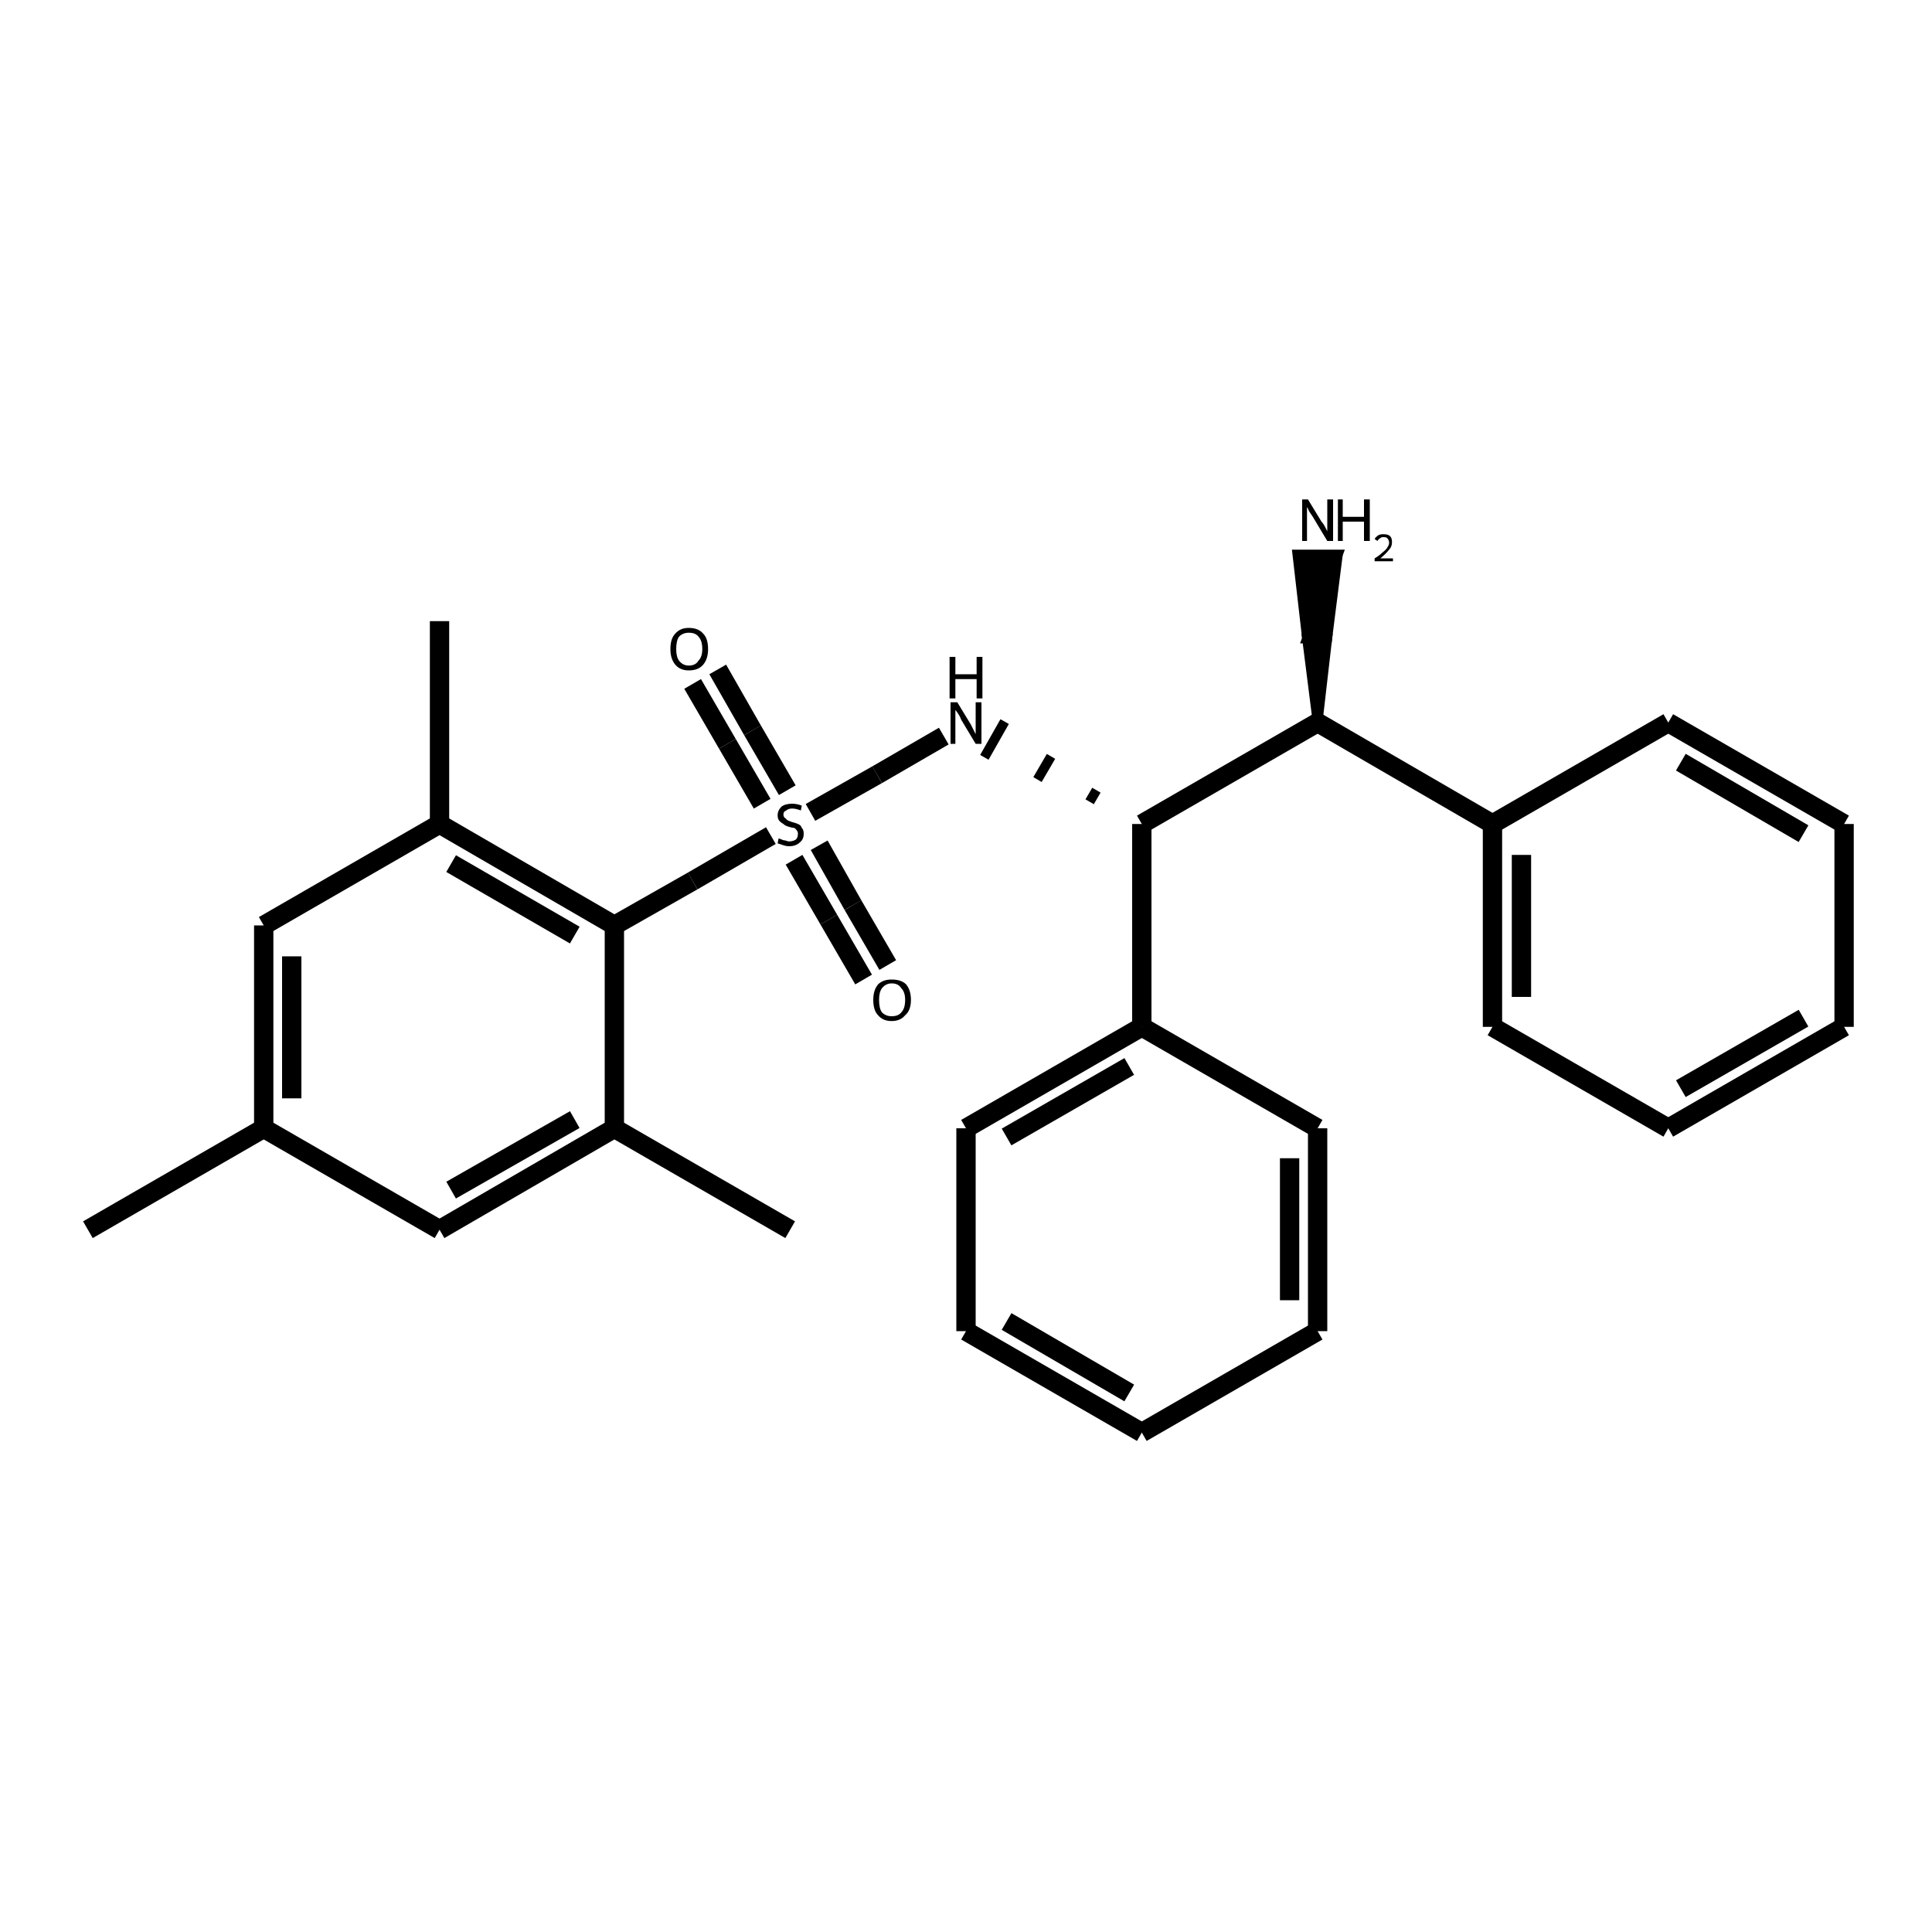 <?xml version="1.0" encoding="UTF-8"?>
<svg xmlns="http://www.w3.org/2000/svg" xmlns:rdkit="http://www.rdkit.org/xml" xmlns:xlink="http://www.w3.org/1999/xlink" version="1.1" xml:space="preserve" width="200px" height="200px" viewBox="0 0 200 200">

<rect style="opacity:1.0;fill:none;stroke:none" width="200.0" height="200.0" x="0.0" y="0.0"> </rect>
<path class="bond-0 atom-0 atom-1" d="M 63.6,95.8 L 45.5,85.3" style="fill:none;fill-rule:evenodd;stroke:#000000;stroke-width:2.0px;stroke-linecap:butt;stroke-linejoin:miter;stroke-opacity:1"></path>
<path class="bond-0 atom-0 atom-1" d="M 59.5,96.8 L 46.7,89.4" style="fill:none;fill-rule:evenodd;stroke:#000000;stroke-width:2.0px;stroke-linecap:butt;stroke-linejoin:miter;stroke-opacity:1"></path>
<path class="bond-1 atom-0 atom-5" d="M 63.6,95.8 L 63.6,116.8" style="fill:none;fill-rule:evenodd;stroke:#000000;stroke-width:2.0px;stroke-linecap:butt;stroke-linejoin:miter;stroke-opacity:1"></path>
<path class="bond-2 atom-0 atom-6" d="M 63.6,95.8 L 71.7,91.2" style="fill:none;fill-rule:evenodd;stroke:#000000;stroke-width:2.0px;stroke-linecap:butt;stroke-linejoin:miter;stroke-opacity:1"></path>
<path class="bond-2 atom-0 atom-6" d="M 71.7,91.2 L 79.8,86.5" style="fill:none;fill-rule:evenodd;stroke:#000000;stroke-width:2.0px;stroke-linecap:butt;stroke-linejoin:miter;stroke-opacity:1"></path>
<path class="bond-3 atom-1 atom-2" d="M 45.5,85.3 L 27.3,95.8" style="fill:none;fill-rule:evenodd;stroke:#000000;stroke-width:2.0px;stroke-linecap:butt;stroke-linejoin:miter;stroke-opacity:1"></path>
<path class="bond-4 atom-1 atom-12" d="M 45.5,85.3 L 45.5,64.3" style="fill:none;fill-rule:evenodd;stroke:#000000;stroke-width:2.0px;stroke-linecap:butt;stroke-linejoin:miter;stroke-opacity:1"></path>
<path class="bond-5 atom-2 atom-3" d="M 27.3,95.8 L 27.3,116.8" style="fill:none;fill-rule:evenodd;stroke:#000000;stroke-width:2.0px;stroke-linecap:butt;stroke-linejoin:miter;stroke-opacity:1"></path>
<path class="bond-5 atom-2 atom-3" d="M 30.2,99.0 L 30.2,113.7" style="fill:none;fill-rule:evenodd;stroke:#000000;stroke-width:2.0px;stroke-linecap:butt;stroke-linejoin:miter;stroke-opacity:1"></path>
<path class="bond-6 atom-3 atom-4" d="M 27.3,116.8 L 45.5,127.3" style="fill:none;fill-rule:evenodd;stroke:#000000;stroke-width:2.0px;stroke-linecap:butt;stroke-linejoin:miter;stroke-opacity:1"></path>
<path class="bond-7 atom-3 atom-11" d="M 27.3,116.8 L 9.1,127.3" style="fill:none;fill-rule:evenodd;stroke:#000000;stroke-width:2.0px;stroke-linecap:butt;stroke-linejoin:miter;stroke-opacity:1"></path>
<path class="bond-8 atom-4 atom-5" d="M 45.5,127.3 L 63.6,116.8" style="fill:none;fill-rule:evenodd;stroke:#000000;stroke-width:2.0px;stroke-linecap:butt;stroke-linejoin:miter;stroke-opacity:1"></path>
<path class="bond-8 atom-4 atom-5" d="M 46.7,123.2 L 59.5,115.9" style="fill:none;fill-rule:evenodd;stroke:#000000;stroke-width:2.0px;stroke-linecap:butt;stroke-linejoin:miter;stroke-opacity:1"></path>
<path class="bond-9 atom-5 atom-10" d="M 63.6,116.8 L 81.8,127.3" style="fill:none;fill-rule:evenodd;stroke:#000000;stroke-width:2.0px;stroke-linecap:butt;stroke-linejoin:miter;stroke-opacity:1"></path>
<path class="bond-10 atom-6 atom-7" d="M 84.8,87.5 L 88.3,93.7" style="fill:none;fill-rule:evenodd;stroke:#000000;stroke-width:2.0px;stroke-linecap:butt;stroke-linejoin:miter;stroke-opacity:1"></path>
<path class="bond-10 atom-6 atom-7" d="M 88.3,93.7 L 91.9,99.9" style="fill:none;fill-rule:evenodd;stroke:#000000;stroke-width:2.0px;stroke-linecap:butt;stroke-linejoin:miter;stroke-opacity:1"></path>
<path class="bond-10 atom-6 atom-7" d="M 82.2,89.0 L 85.8,95.2" style="fill:none;fill-rule:evenodd;stroke:#000000;stroke-width:2.0px;stroke-linecap:butt;stroke-linejoin:miter;stroke-opacity:1"></path>
<path class="bond-10 atom-6 atom-7" d="M 85.8,95.2 L 89.4,101.4" style="fill:none;fill-rule:evenodd;stroke:#000000;stroke-width:2.0px;stroke-linecap:butt;stroke-linejoin:miter;stroke-opacity:1"></path>
<path class="bond-11 atom-6 atom-8" d="M 78.9,83.2 L 75.3,77.0" style="fill:none;fill-rule:evenodd;stroke:#000000;stroke-width:2.0px;stroke-linecap:butt;stroke-linejoin:miter;stroke-opacity:1"></path>
<path class="bond-11 atom-6 atom-8" d="M 75.3,77.0 L 71.7,70.8" style="fill:none;fill-rule:evenodd;stroke:#000000;stroke-width:2.0px;stroke-linecap:butt;stroke-linejoin:miter;stroke-opacity:1"></path>
<path class="bond-11 atom-6 atom-8" d="M 81.5,81.8 L 77.9,75.6" style="fill:none;fill-rule:evenodd;stroke:#000000;stroke-width:2.0px;stroke-linecap:butt;stroke-linejoin:miter;stroke-opacity:1"></path>
<path class="bond-11 atom-6 atom-8" d="M 77.9,75.6 L 74.3,69.3" style="fill:none;fill-rule:evenodd;stroke:#000000;stroke-width:2.0px;stroke-linecap:butt;stroke-linejoin:miter;stroke-opacity:1"></path>
<path class="bond-12 atom-6 atom-9" d="M 83.9,84.1 L 90.8,80.2" style="fill:none;fill-rule:evenodd;stroke:#000000;stroke-width:2.0px;stroke-linecap:butt;stroke-linejoin:miter;stroke-opacity:1"></path>
<path class="bond-12 atom-6 atom-9" d="M 90.8,80.2 L 97.7,76.2" style="fill:none;fill-rule:evenodd;stroke:#000000;stroke-width:2.0px;stroke-linecap:butt;stroke-linejoin:miter;stroke-opacity:1"></path>
<path class="bond-13 atom-13 atom-9" d="M 113.5,81.8 L 112.8,83.0" style="fill:none;fill-rule:evenodd;stroke:#000000;stroke-width:1.0px;stroke-linecap:butt;stroke-linejoin:miter;stroke-opacity:1"></path>
<path class="bond-13 atom-13 atom-9" d="M 108.8,78.3 L 107.4,80.7" style="fill:none;fill-rule:evenodd;stroke:#000000;stroke-width:1.0px;stroke-linecap:butt;stroke-linejoin:miter;stroke-opacity:1"></path>
<path class="bond-13 atom-13 atom-9" d="M 104.0,74.7 L 101.9,78.4" style="fill:none;fill-rule:evenodd;stroke:#000000;stroke-width:1.0px;stroke-linecap:butt;stroke-linejoin:miter;stroke-opacity:1"></path>
<path class="bond-14 atom-13 atom-14" d="M 118.2,85.3 L 136.4,74.8" style="fill:none;fill-rule:evenodd;stroke:#000000;stroke-width:2.0px;stroke-linecap:butt;stroke-linejoin:miter;stroke-opacity:1"></path>
<path class="bond-15 atom-13 atom-21" d="M 118.2,85.3 L 118.2,106.3" style="fill:none;fill-rule:evenodd;stroke:#000000;stroke-width:2.0px;stroke-linecap:butt;stroke-linejoin:miter;stroke-opacity:1"></path>
<path class="bond-16 atom-14 atom-15" d="M 136.4,74.8 L 154.5,85.3" style="fill:none;fill-rule:evenodd;stroke:#000000;stroke-width:2.0px;stroke-linecap:butt;stroke-linejoin:miter;stroke-opacity:1"></path>
<path class="bond-17 atom-14 atom-27" d="M 136.4,74.8 L 135.3,66.1 L 137.4,66.1 Z" style="fill:#000000;fill-rule:evenodd;fill-opacity:1;stroke:#000000;stroke-width:1.0px;stroke-linecap:butt;stroke-linejoin:miter;stroke-opacity:1;"></path>
<path class="bond-17 atom-14 atom-27" d="M 135.3,66.1 L 138.5,57.4 L 134.3,57.4 Z" style="fill:#000000;fill-rule:evenodd;fill-opacity:1;stroke:#000000;stroke-width:1.0px;stroke-linecap:butt;stroke-linejoin:miter;stroke-opacity:1;"></path>
<path class="bond-17 atom-14 atom-27" d="M 135.3,66.1 L 137.4,66.1 L 138.5,57.4 Z" style="fill:#000000;fill-rule:evenodd;fill-opacity:1;stroke:#000000;stroke-width:1.0px;stroke-linecap:butt;stroke-linejoin:miter;stroke-opacity:1;"></path>
<path class="bond-18 atom-15 atom-16" d="M 154.5,85.3 L 154.5,106.3" style="fill:none;fill-rule:evenodd;stroke:#000000;stroke-width:2.0px;stroke-linecap:butt;stroke-linejoin:miter;stroke-opacity:1"></path>
<path class="bond-18 atom-15 atom-16" d="M 157.5,88.5 L 157.5,103.2" style="fill:none;fill-rule:evenodd;stroke:#000000;stroke-width:2.0px;stroke-linecap:butt;stroke-linejoin:miter;stroke-opacity:1"></path>
<path class="bond-19 atom-15 atom-20" d="M 154.5,85.3 L 172.7,74.8" style="fill:none;fill-rule:evenodd;stroke:#000000;stroke-width:2.0px;stroke-linecap:butt;stroke-linejoin:miter;stroke-opacity:1"></path>
<path class="bond-20 atom-16 atom-17" d="M 154.5,106.3 L 172.7,116.8" style="fill:none;fill-rule:evenodd;stroke:#000000;stroke-width:2.0px;stroke-linecap:butt;stroke-linejoin:miter;stroke-opacity:1"></path>
<path class="bond-21 atom-17 atom-18" d="M 172.7,116.8 L 190.9,106.3" style="fill:none;fill-rule:evenodd;stroke:#000000;stroke-width:2.0px;stroke-linecap:butt;stroke-linejoin:miter;stroke-opacity:1"></path>
<path class="bond-21 atom-17 atom-18" d="M 174.0,112.7 L 186.7,105.4" style="fill:none;fill-rule:evenodd;stroke:#000000;stroke-width:2.0px;stroke-linecap:butt;stroke-linejoin:miter;stroke-opacity:1"></path>
<path class="bond-22 atom-18 atom-19" d="M 190.9,106.3 L 190.9,85.3" style="fill:none;fill-rule:evenodd;stroke:#000000;stroke-width:2.0px;stroke-linecap:butt;stroke-linejoin:miter;stroke-opacity:1"></path>
<path class="bond-23 atom-19 atom-20" d="M 190.9,85.3 L 172.7,74.8" style="fill:none;fill-rule:evenodd;stroke:#000000;stroke-width:2.0px;stroke-linecap:butt;stroke-linejoin:miter;stroke-opacity:1"></path>
<path class="bond-23 atom-19 atom-20" d="M 186.7,86.3 L 174.0,78.9" style="fill:none;fill-rule:evenodd;stroke:#000000;stroke-width:2.0px;stroke-linecap:butt;stroke-linejoin:miter;stroke-opacity:1"></path>
<path class="bond-24 atom-21 atom-22" d="M 118.2,106.3 L 100.0,116.8" style="fill:none;fill-rule:evenodd;stroke:#000000;stroke-width:2.0px;stroke-linecap:butt;stroke-linejoin:miter;stroke-opacity:1"></path>
<path class="bond-24 atom-21 atom-22" d="M 116.9,110.4 L 104.2,117.7" style="fill:none;fill-rule:evenodd;stroke:#000000;stroke-width:2.0px;stroke-linecap:butt;stroke-linejoin:miter;stroke-opacity:1"></path>
<path class="bond-25 atom-21 atom-26" d="M 118.2,106.3 L 136.4,116.8" style="fill:none;fill-rule:evenodd;stroke:#000000;stroke-width:2.0px;stroke-linecap:butt;stroke-linejoin:miter;stroke-opacity:1"></path>
<path class="bond-26 atom-22 atom-23" d="M 100.0,116.8 L 100.0,137.8" style="fill:none;fill-rule:evenodd;stroke:#000000;stroke-width:2.0px;stroke-linecap:butt;stroke-linejoin:miter;stroke-opacity:1"></path>
<path class="bond-27 atom-23 atom-24" d="M 100.0,137.8 L 118.2,148.3" style="fill:none;fill-rule:evenodd;stroke:#000000;stroke-width:2.0px;stroke-linecap:butt;stroke-linejoin:miter;stroke-opacity:1"></path>
<path class="bond-27 atom-23 atom-24" d="M 104.2,136.8 L 116.9,144.2" style="fill:none;fill-rule:evenodd;stroke:#000000;stroke-width:2.0px;stroke-linecap:butt;stroke-linejoin:miter;stroke-opacity:1"></path>
<path class="bond-28 atom-24 atom-25" d="M 118.2,148.3 L 136.4,137.8" style="fill:none;fill-rule:evenodd;stroke:#000000;stroke-width:2.0px;stroke-linecap:butt;stroke-linejoin:miter;stroke-opacity:1"></path>
<path class="bond-29 atom-25 atom-26" d="M 136.4,137.8 L 136.4,116.8" style="fill:none;fill-rule:evenodd;stroke:#000000;stroke-width:2.0px;stroke-linecap:butt;stroke-linejoin:miter;stroke-opacity:1"></path>
<path class="bond-29 atom-25 atom-26" d="M 133.5,134.6 L 133.5,119.9" style="fill:none;fill-rule:evenodd;stroke:#000000;stroke-width:2.0px;stroke-linecap:butt;stroke-linejoin:miter;stroke-opacity:1"></path>
<path class="atom-6" d="M 80.6 86.8 Q 80.7 86.8, 80.9 86.9 Q 81.1 87.0, 81.3 87.0 Q 81.5 87.1, 81.7 87.1 Q 82.1 87.1, 82.4 86.9 Q 82.6 86.7, 82.6 86.3 Q 82.6 86.1, 82.5 86.0 Q 82.4 85.8, 82.2 85.7 Q 82.0 85.7, 81.7 85.6 Q 81.3 85.5, 81.1 85.3 Q 80.9 85.2, 80.7 85.0 Q 80.5 84.8, 80.5 84.4 Q 80.5 83.9, 80.9 83.5 Q 81.3 83.2, 82.0 83.2 Q 82.5 83.2, 83.0 83.4 L 82.9 83.9 Q 82.4 83.7, 82.0 83.7 Q 81.6 83.7, 81.4 83.9 Q 81.1 84.0, 81.1 84.3 Q 81.1 84.6, 81.3 84.7 Q 81.4 84.8, 81.5 84.9 Q 81.7 85.0, 82.0 85.1 Q 82.4 85.2, 82.6 85.3 Q 82.9 85.4, 83.0 85.7 Q 83.2 85.9, 83.2 86.3 Q 83.2 86.9, 82.8 87.2 Q 82.4 87.6, 81.7 87.6 Q 81.4 87.6, 81.1 87.5 Q 80.8 87.4, 80.5 87.3 L 80.6 86.8 " fill="#000000"></path>
<path class="atom-7" d="M 90.4 103.5 Q 90.4 102.5, 90.9 101.9 Q 91.4 101.4, 92.3 101.4 Q 93.3 101.4, 93.8 101.9 Q 94.3 102.5, 94.3 103.5 Q 94.3 104.6, 93.7 105.1 Q 93.2 105.7, 92.3 105.7 Q 91.4 105.7, 90.9 105.1 Q 90.4 104.6, 90.4 103.5 M 92.3 105.2 Q 93.0 105.2, 93.3 104.8 Q 93.7 104.4, 93.7 103.5 Q 93.7 102.7, 93.3 102.3 Q 93.0 101.8, 92.3 101.8 Q 91.7 101.8, 91.3 102.3 Q 91.0 102.7, 91.0 103.5 Q 91.0 104.4, 91.3 104.8 Q 91.7 105.2, 92.3 105.2 " fill="#000000"></path>
<path class="atom-8" d="M 69.4 67.2 Q 69.4 66.1, 69.9 65.6 Q 70.4 65.0, 71.3 65.0 Q 72.3 65.0, 72.8 65.6 Q 73.3 66.1, 73.3 67.2 Q 73.3 68.2, 72.8 68.8 Q 72.3 69.4, 71.3 69.4 Q 70.4 69.4, 69.9 68.8 Q 69.4 68.2, 69.4 67.2 M 71.3 68.9 Q 72.0 68.9, 72.3 68.4 Q 72.7 68.0, 72.7 67.2 Q 72.7 66.3, 72.3 65.9 Q 72.0 65.5, 71.3 65.5 Q 70.7 65.5, 70.3 65.9 Q 70.0 66.3, 70.0 67.2 Q 70.0 68.0, 70.3 68.4 Q 70.7 68.9, 71.3 68.9 " fill="#000000"></path>
<path class="atom-9" d="M 99.1 72.7 L 100.5 75.0 Q 100.6 75.2, 100.8 75.6 Q 101.0 76.0, 101.0 76.0 L 101.0 72.7 L 101.6 72.7 L 101.6 77.0 L 101.0 77.0 L 99.5 74.5 Q 99.4 74.2, 99.2 73.9 Q 99.0 73.6, 98.9 73.5 L 98.9 77.0 L 98.4 77.0 L 98.4 72.7 L 99.1 72.7 " fill="#000000"></path>
<path class="atom-9" d="M 98.3 68.0 L 98.9 68.0 L 98.9 69.8 L 101.1 69.8 L 101.1 68.0 L 101.7 68.0 L 101.7 72.3 L 101.1 72.3 L 101.1 70.3 L 98.9 70.3 L 98.9 72.3 L 98.3 72.3 L 98.3 68.0 " fill="#000000"></path>
<path class="atom-27" d="M 135.4 51.7 L 136.8 54.0 Q 137.0 54.2, 137.2 54.6 Q 137.4 55.0, 137.4 55.0 L 137.4 51.7 L 138.0 51.7 L 138.0 56.0 L 137.4 56.0 L 135.9 53.5 Q 135.7 53.2, 135.5 52.9 Q 135.4 52.6, 135.3 52.5 L 135.3 56.0 L 134.8 56.0 L 134.8 51.7 L 135.4 51.7 " fill="#000000"></path>
<path class="atom-27" d="M 138.5 51.7 L 139.0 51.7 L 139.0 53.5 L 141.2 53.5 L 141.2 51.7 L 141.8 51.7 L 141.8 56.0 L 141.2 56.0 L 141.2 54.0 L 139.0 54.0 L 139.0 56.0 L 138.5 56.0 L 138.5 51.7 " fill="#000000"></path>
<path class="atom-27" d="M 142.3 55.8 Q 142.4 55.6, 142.7 55.4 Q 142.9 55.3, 143.2 55.3 Q 143.7 55.3, 143.9 55.5 Q 144.1 55.7, 144.1 56.1 Q 144.1 56.6, 143.8 56.9 Q 143.5 57.3, 142.9 57.8 L 144.2 57.8 L 144.2 58.1 L 142.3 58.1 L 142.3 57.8 Q 142.8 57.5, 143.1 57.2 Q 143.5 56.9, 143.6 56.7 Q 143.8 56.4, 143.8 56.2 Q 143.8 55.9, 143.6 55.7 Q 143.5 55.6, 143.2 55.6 Q 143.0 55.6, 142.9 55.7 Q 142.7 55.8, 142.6 56.0 L 142.3 55.8 " fill="#000000"></path>
</svg>
